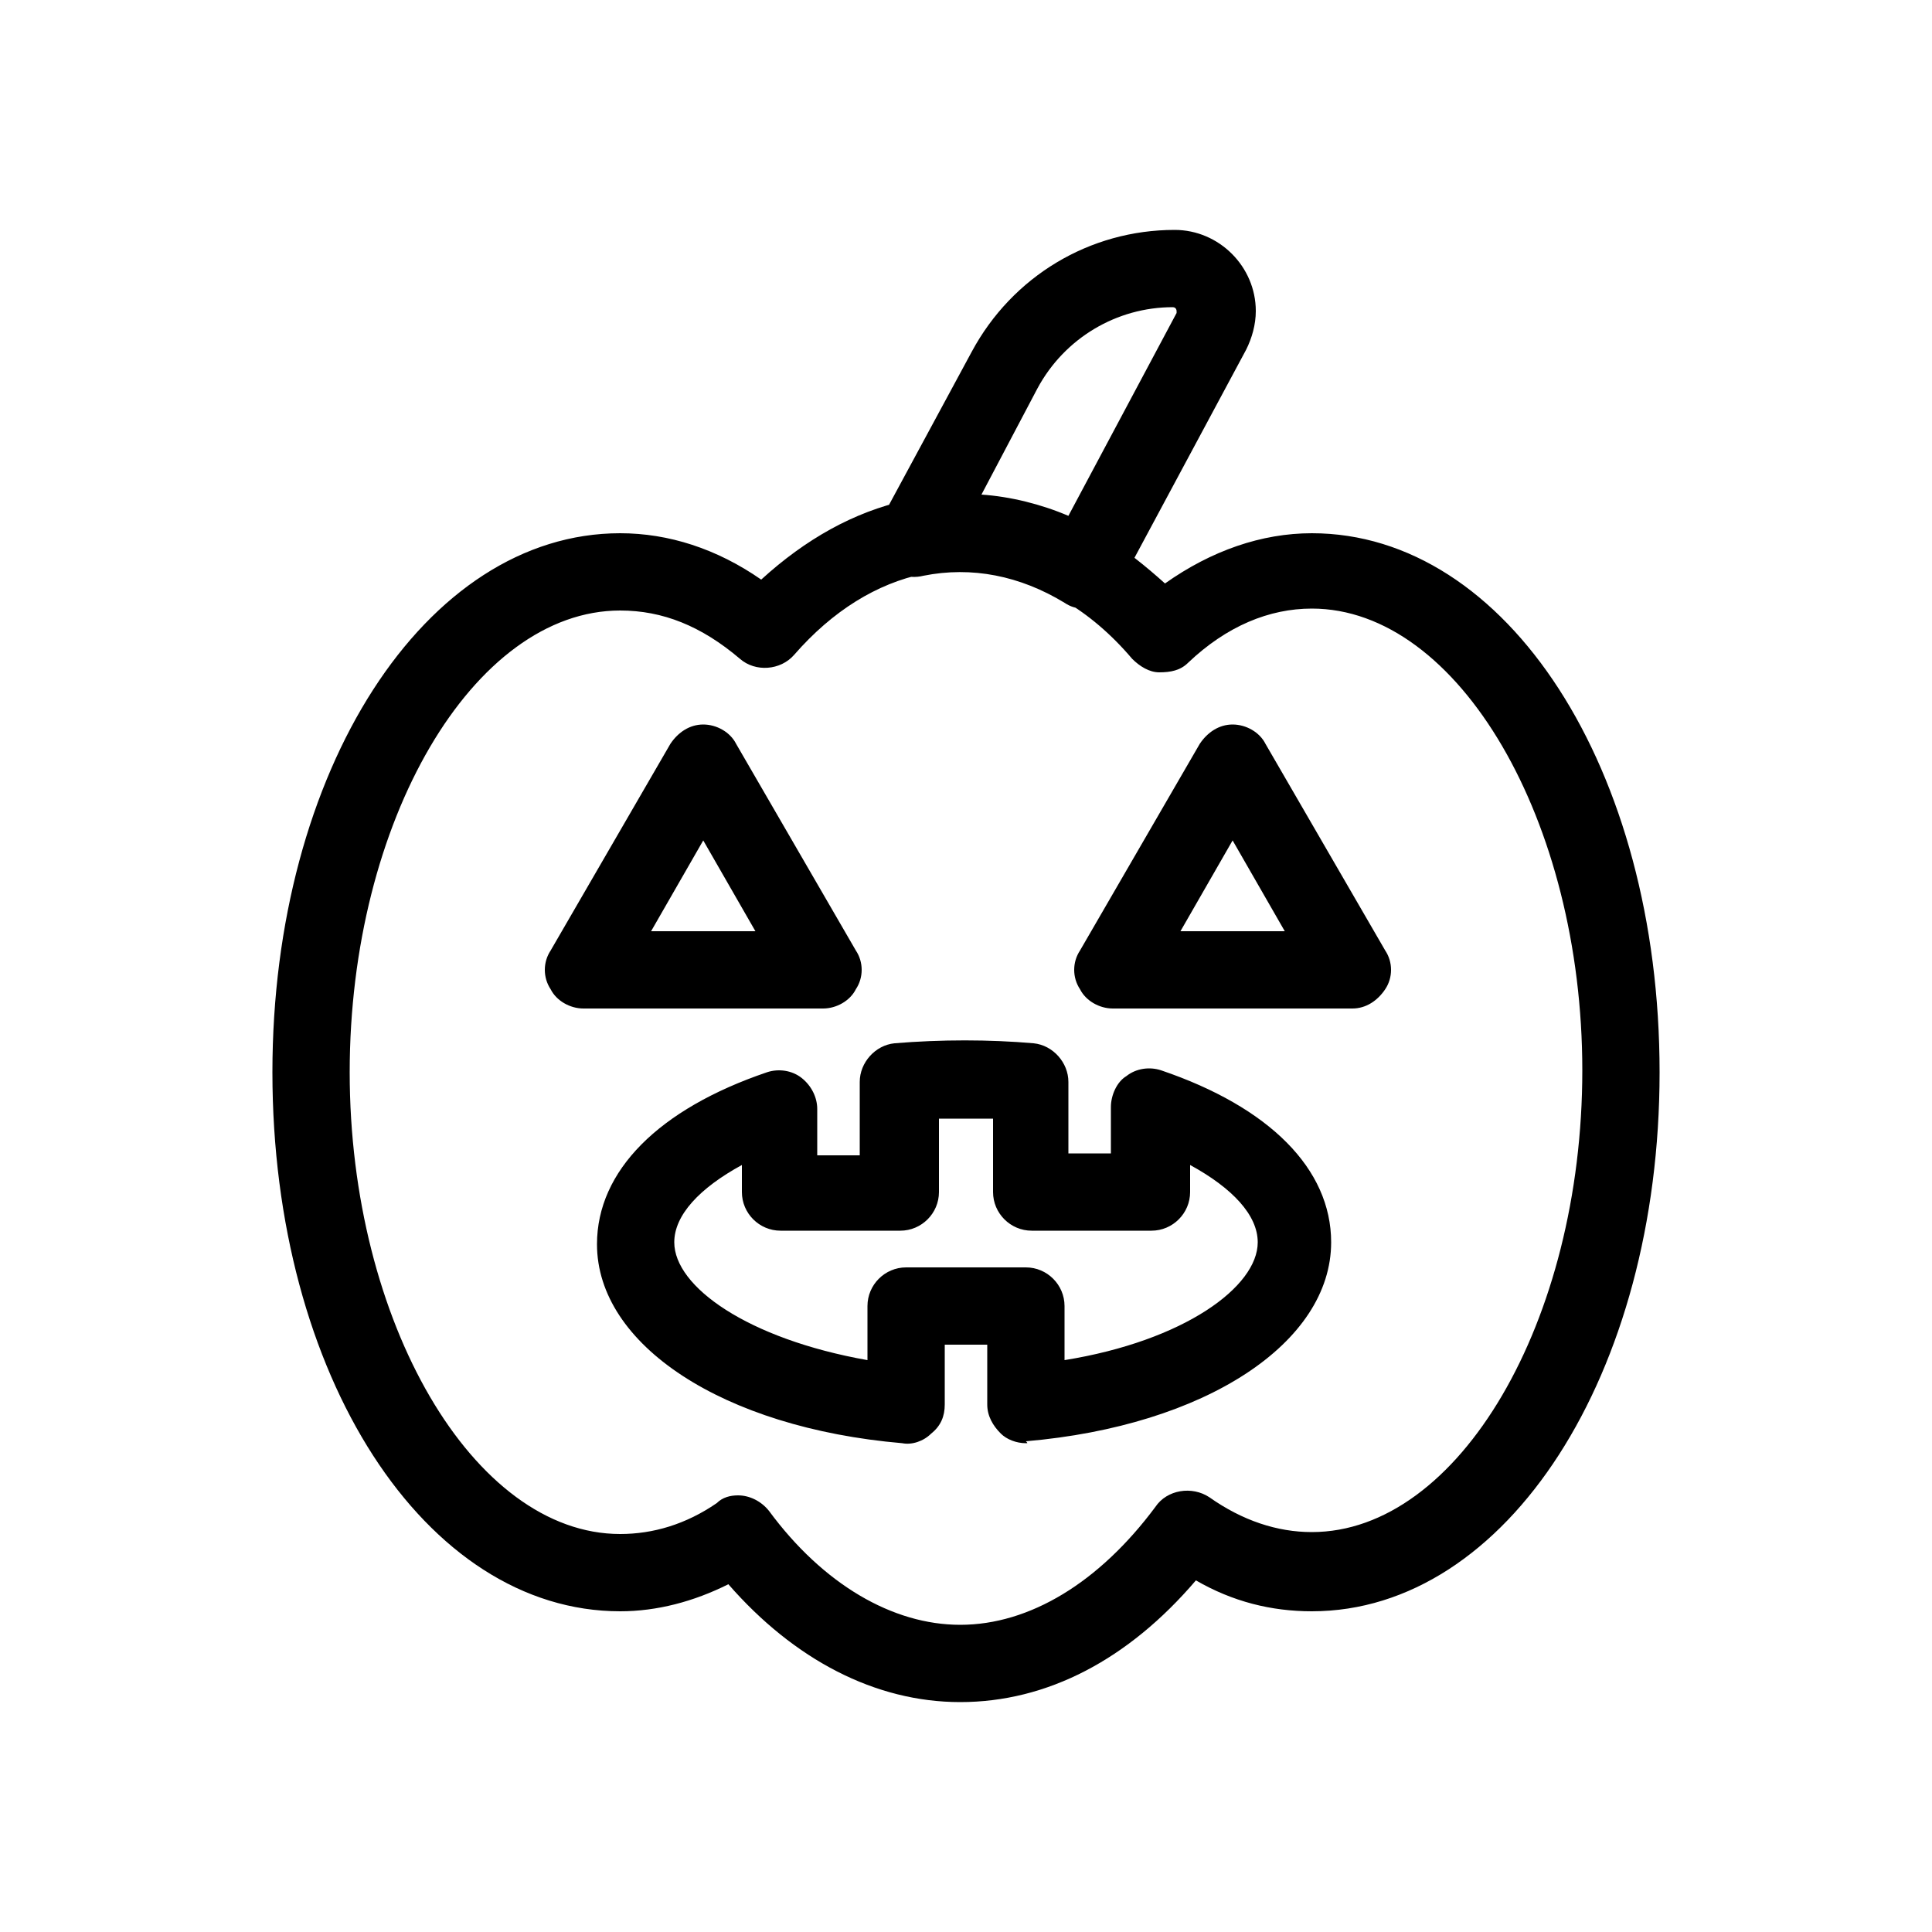 <?xml version="1.0" ?>
<!DOCTYPE svg  PUBLIC '-//W3C//DTD SVG 1.0//EN'  'http://www.w3.org/TR/2001/REC-SVG-20010904/DTD/svg10.dtd'>
<!-- Uploaded to: SVG Repo, www.svgrepo.com, Generator: SVG Repo Mixer Tools -->
<svg fill="#000000" width="800px" height="800px" viewBox="0 0 100 100" version="1.0" xml:space="preserve" xmlns="http://www.w3.org/2000/svg" xmlns:xlink="http://www.w3.org/1999/xlink">
<g id="_x31_"/>
<g id="_x32_">
<path d="M49.7,88.1c-4.4,0-8.6-2.2-12-6.1c-1.8,0.9-3.7,1.4-5.6,1.4c-10.1,0-18-12.2-18-27.9c0-15.6,7.9-27.9,18-27.9   c2.5,0,5,0.8,7.3,2.4c2.3-2.1,4.8-3.5,7.5-4.1c0.9-0.2,1.9-0.3,2.9-0.3c2.6,0,5.1,0.7,7.4,2.2c1.1,0.7,2.1,1.5,3.1,2.4   c2.4-1.7,5-2.6,7.6-2.6c10.1,0,18,12.2,18,27.9c0,15.6-7.9,27.9-18,27.9c-2.1,0-4.1-0.5-6-1.6C58.4,85.9,54.2,88.1,49.7,88.1z    M38.2,77.4c0.6,0,1.2,0.3,1.6,0.8c2.8,3.8,6.4,5.9,9.9,5.9c3.6,0,7.2-2.2,10.1-6.1c0.6-0.9,1.9-1.1,2.8-0.5   c1.7,1.2,3.5,1.8,5.3,1.8c7.6,0,14-10.9,14-23.9c0-12.9-6.4-23.9-14-23.9c-2.2,0-4.4,0.9-6.4,2.8c-0.4,0.4-0.9,0.5-1.5,0.5   c-0.5,0-1-0.3-1.4-0.7c-1.1-1.3-2.3-2.3-3.5-3c-2.3-1.4-4.9-1.9-7.3-1.4c-2.4,0.5-4.7,1.9-6.7,4.2c-0.7,0.8-2,0.9-2.8,0.2   c-2-1.7-4-2.5-6.2-2.5c-7.6,0-14,10.9-14,23.9c0,12.9,6.4,23.9,14,23.9c1.7,0,3.4-0.5,5-1.6C37.4,77.5,37.8,77.4,38.2,77.4z    M42.6,52.2H30.2c-0.7,0-1.4-0.4-1.7-1c-0.4-0.6-0.4-1.4,0-2l6.2-10.7c0.4-0.6,1-1,1.7-1s1.4,0.4,1.7,1l6.2,10.7   c0.4,0.6,0.4,1.4,0,2C44,51.8,43.3,52.2,42.6,52.2z M33.7,48.2h5.4l-2.7-4.7L33.7,48.2z M70,52.2H57.6c-0.7,0-1.4-0.4-1.7-1   c-0.4-0.6-0.4-1.4,0-2l6.2-10.7c0.4-0.6,1-1,1.7-1s1.4,0.4,1.7,1l6.2,10.7c0.4,0.6,0.4,1.4,0,2C71.3,51.8,70.7,52.2,70,52.2z    M61.1,48.2h5.4l-2.7-4.7L61.1,48.2z M53.1,74.7c-0.5,0-1-0.2-1.3-0.5c-0.4-0.4-0.7-0.9-0.7-1.5v-3.1h-2.2v3.1   c0,0.6-0.2,1.1-0.7,1.5c-0.4,0.4-1,0.6-1.5,0.5c-9.3-0.8-15.8-5.1-15.8-10.3c0-3.8,3.2-7,8.8-8.9c0.6-0.2,1.3-0.1,1.8,0.3   c0.5,0.4,0.8,1,0.8,1.6v2.4h2.2V56c0-1,0.8-1.9,1.8-2c2.4-0.2,4.9-0.2,7.2,0c1,0.1,1.8,1,1.8,2v3.7h2.2v-2.4c0-0.6,0.3-1.3,0.8-1.6   c0.5-0.4,1.2-0.5,1.8-0.3c5.6,1.9,8.8,5.1,8.8,8.9c0,5.2-6.5,9.5-15.8,10.3C53.2,74.7,53.2,74.7,53.1,74.7z M46.9,65.6h6.2   c1.1,0,2,0.9,2,2v2.8c6.2-1,10-3.8,10-6.1c0-1.4-1.3-2.8-3.5-4v1.4c0,1.1-0.9,2-2,2h-6.2c-1.1,0-2-0.9-2-2v-3.8c-0.9,0-1.9,0-2.8,0   v3.8c0,1.1-0.9,2-2,2h-6.2c-1.1,0-2-0.9-2-2v-1.4c-2.2,1.2-3.5,2.6-3.5,4c0,2.3,3.8,5,10,6.1v-2.8C44.9,66.5,45.8,65.6,46.9,65.6z    M56.1,31.5c-0.4,0-0.7-0.1-1-0.3c-2.3-1.4-4.8-1.9-7.3-1.4c-0.8,0.2-1.6-0.1-2-0.7c-0.5-0.6-0.5-1.5-0.2-2.2l4.7-8.7   c2.1-3.9,6.1-6.3,10.5-6.3c2.3,0,4.2,1.9,4.2,4.2c0,0.7-0.2,1.4-0.5,2l-6.6,12.3c-0.3,0.5-0.7,0.8-1.2,1   C56.5,31.4,56.3,31.5,56.1,31.5z M50.8,25.6c1.5,0.1,3.1,0.5,4.5,1.1l5.6-10.5c0-0.1,0-0.1,0-0.1c0,0,0-0.2-0.2-0.2   c-2.9,0-5.6,1.6-7,4.2L50.8,25.6z"/>
</g>
<g id="_x33_"/>
<g id="_x34_"/>
<g id="_x35_"/>
<g id="_x36_"/>
<g id="_x37_"/>
<g id="_x38_"/>
<g id="_x39_"/>
<g id="_x31_0"/>
<g id="_x31_1"/>
<g id="_x31_2"/>
<g id="_x31_3"/>
<g id="_x31_4"/>
<g id="_x31_5"/>
<g id="_x31_6"/>
<g id="_x31_7"/>
<g id="_x31_8"/>
<g id="_x31_9"/>
<g id="_x32_0"/>
<g id="_x32_1"/>
<g id="_x32_2"/>
<g id="_x32_3"/>
</svg>